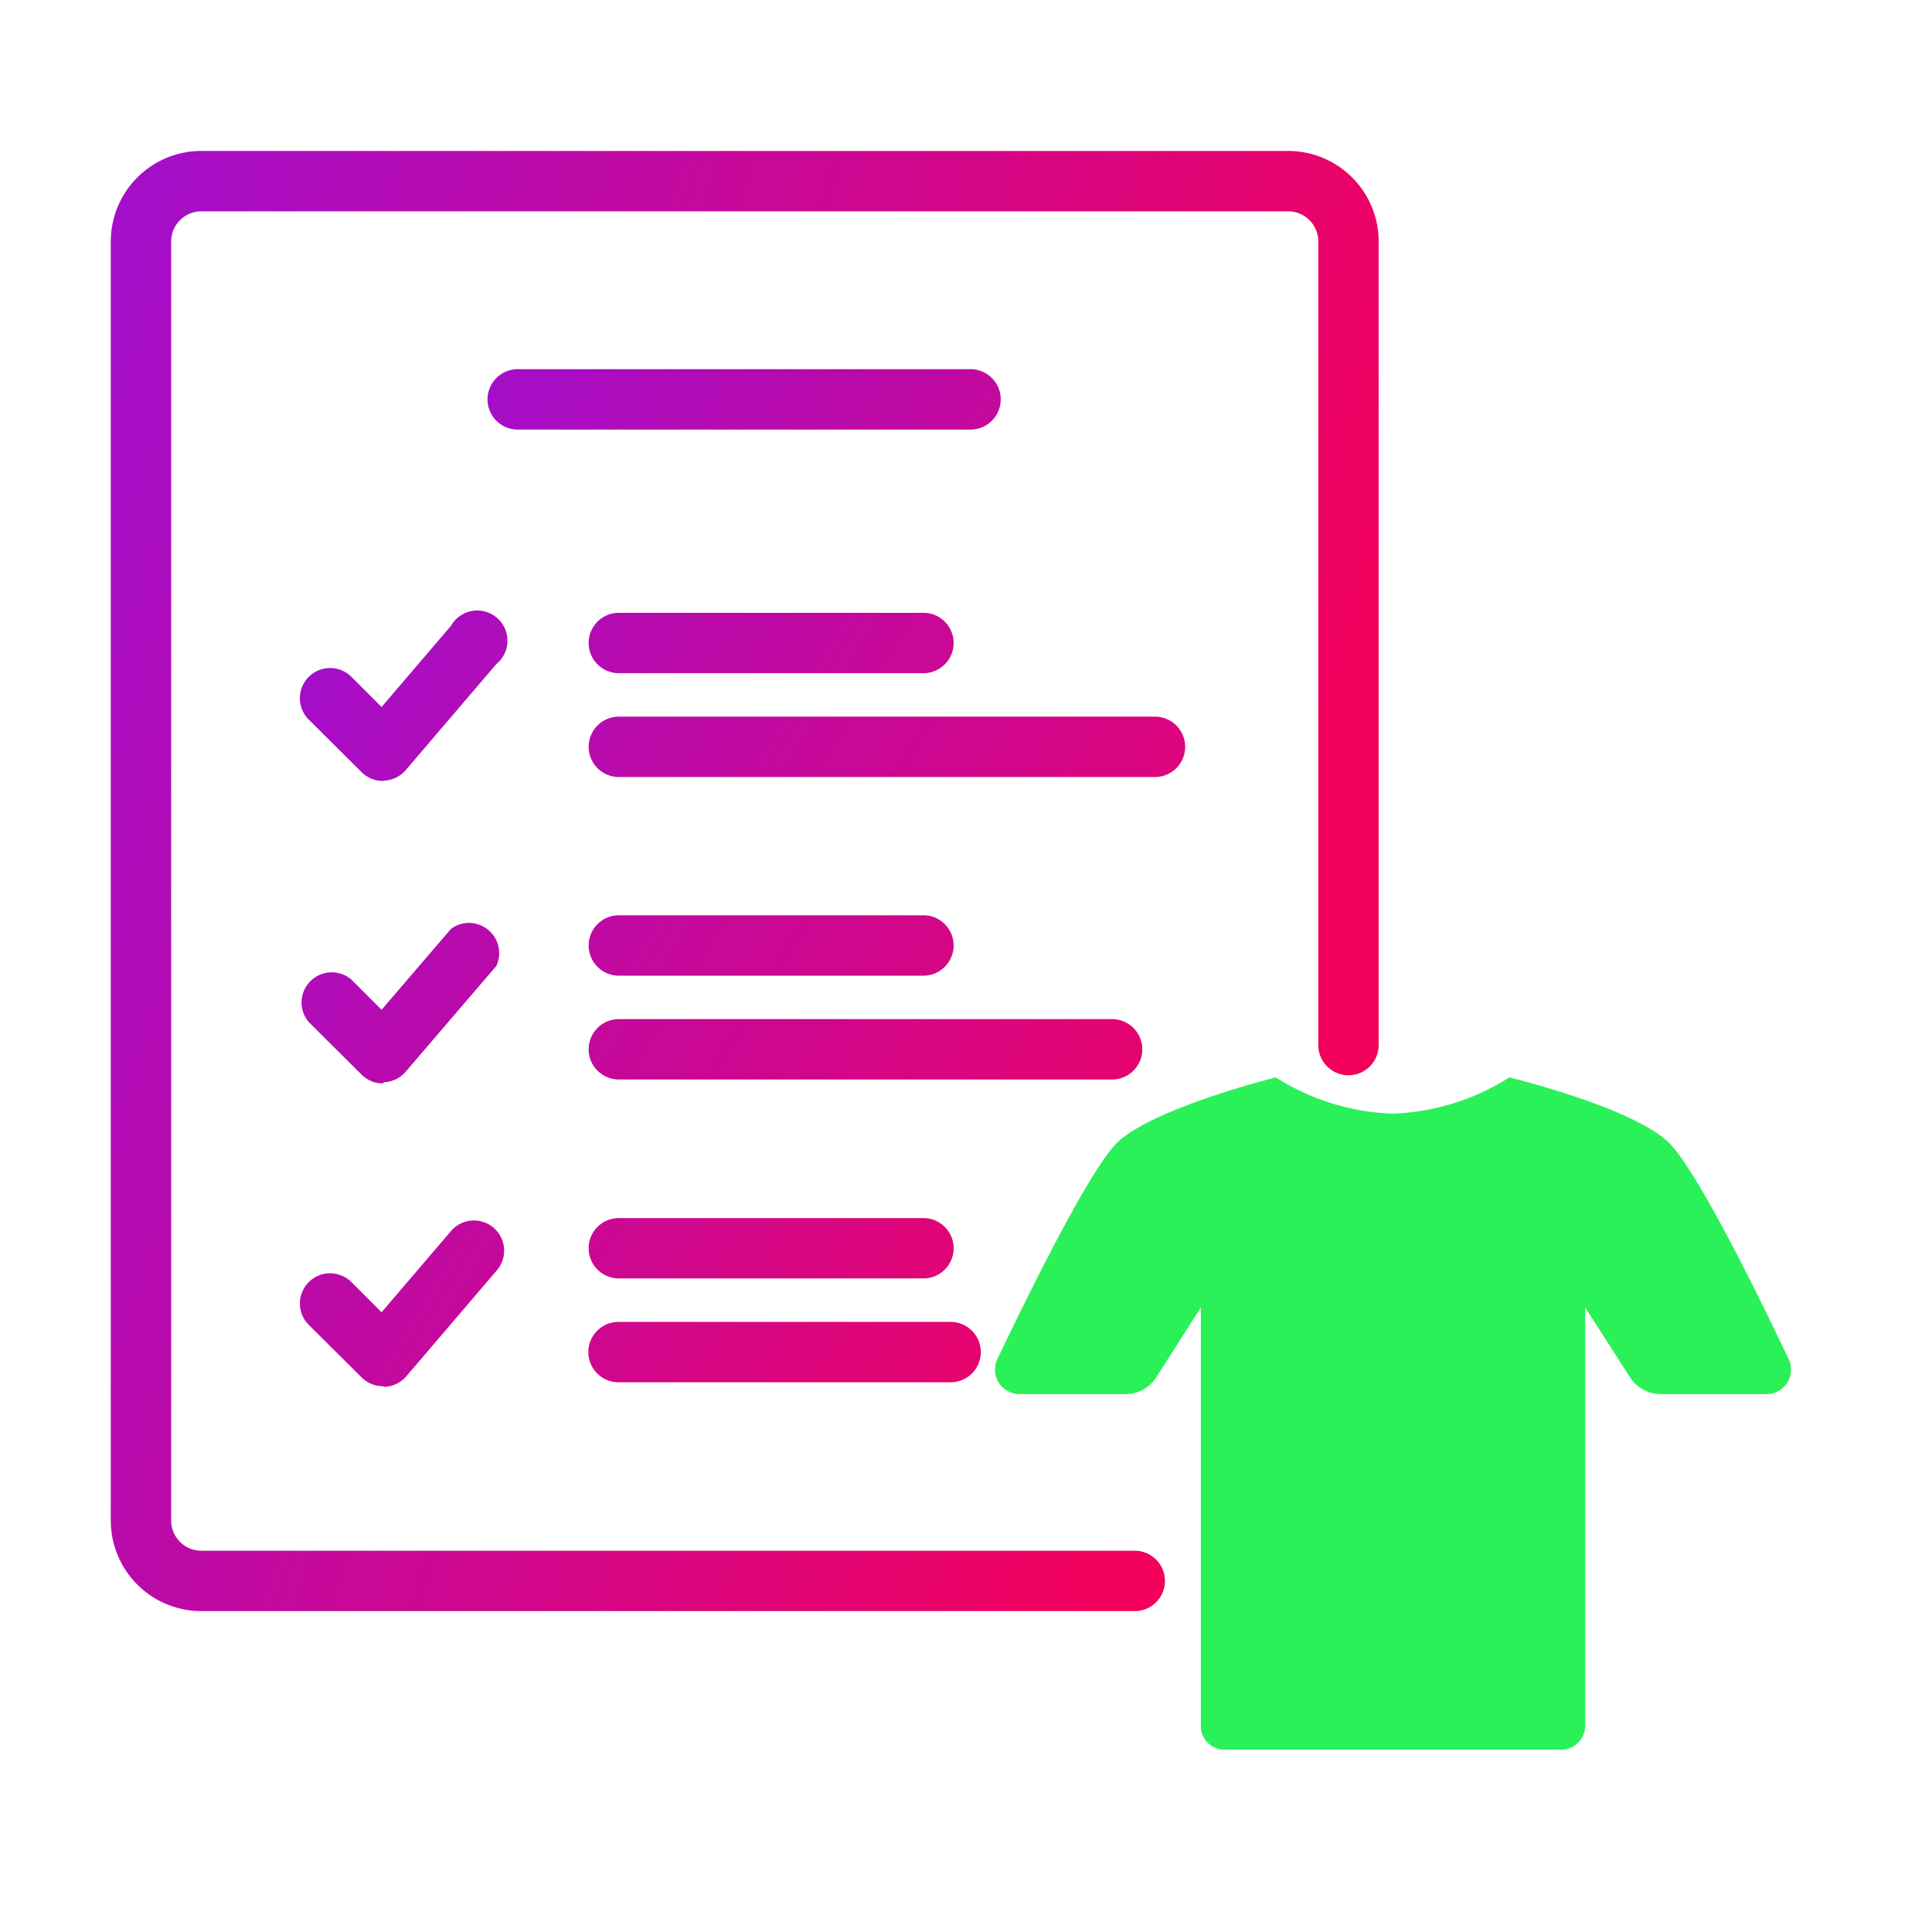 <svg xmlns="http://www.w3.org/2000/svg" xmlns:xlink="http://www.w3.org/1999/xlink" width="64" height="64" viewBox="0 0 64 64"><defs><style>.cls-1{fill:#2bf159;}.cls-2{fill:url(#linear-gradient);}.cls-3{fill:url(#linear-gradient-2);}.cls-4{fill:url(#linear-gradient-3);}.cls-5{fill:url(#linear-gradient-4);}.cls-6{fill:url(#linear-gradient-5);}.cls-7{fill:url(#linear-gradient-6);}.cls-8{fill:url(#linear-gradient-7);}.cls-9{fill:url(#linear-gradient-8);}.cls-10{fill:url(#linear-gradient-9);}.cls-11{fill:url(#linear-gradient-10);}.cls-12{fill:url(#linear-gradient-11);}</style><linearGradient id="linear-gradient" x1="15.24" y1="7.41" x2="49.41" y2="28.54" gradientUnits="userSpaceOnUse"><stop offset="0" stop-color="#9d0fd3"/><stop offset="1" stop-color="#f2015c"/></linearGradient><linearGradient id="linear-gradient-2" x1="7.92" y1="19.24" x2="42.09" y2="40.37" xlink:href="#linear-gradient"/><linearGradient id="linear-gradient-3" x1="11.87" y1="12.85" x2="46.05" y2="33.98" xlink:href="#linear-gradient"/><linearGradient id="linear-gradient-4" x1="11.4" y1="13.62" x2="45.57" y2="34.75" xlink:href="#linear-gradient"/><linearGradient id="linear-gradient-5" x1="3.43" y1="26.5" x2="37.61" y2="47.63" xlink:href="#linear-gradient"/><linearGradient id="linear-gradient-6" x1="7.39" y1="20.1" x2="41.56" y2="41.23" xlink:href="#linear-gradient"/><linearGradient id="linear-gradient-7" x1="6.72" y1="21.19" x2="40.89" y2="42.32" xlink:href="#linear-gradient"/><linearGradient id="linear-gradient-8" x1="-1.05" y1="33.75" x2="33.12" y2="54.88" xlink:href="#linear-gradient"/><linearGradient id="linear-gradient-9" x1="2.91" y1="27.35" x2="37.08" y2="48.48" xlink:href="#linear-gradient"/><linearGradient id="linear-gradient-10" x1="1.49" y1="29.64" x2="35.67" y2="50.77" xlink:href="#linear-gradient"/><linearGradient id="linear-gradient-11" x1="-3.78" y1="20.92" x2="41.87" y2="34.22" xlink:href="#linear-gradient"/></defs><g id="Layer_1" data-name="Layer 1"><path class="cls-1" d="M55.25,37.82C54,36.66,50,35.69,50,35.69a7.7,7.7,0,0,1-3.87,1.2h0a7.7,7.7,0,0,1-3.87-1.2s-4,1-5.22,2.13c-.93.87-3,5.11-4,7.2a.81.81,0,0,0,.73,1.16h3.53a1.2,1.2,0,0,0,1-.55l1.48-2.32V57.17a.78.78,0,0,0,.78.79H51.72a.79.79,0,0,0,.79-.79V43.31L54,45.63a1.2,1.2,0,0,0,1,.55h3.53A.81.81,0,0,0,59.24,45C58.26,42.93,56.18,38.69,55.25,37.82Z"/><path class="cls-2" d="M32.15,14.23h-15a1,1,0,0,1,0-2h15a1,1,0,0,1,0,2Z"/><path class="cls-3" d="M12.68,25.87a1,1,0,0,1-.7-.29l-1.75-1.74a1,1,0,0,1,0-1.42,1,1,0,0,1,1.41,0l1,1,2.3-2.69A1,1,0,1,1,16.44,22l-3,3.51a1,1,0,0,1-.72.35Z"/><path class="cls-4" d="M30.59,22.3H20.5a1,1,0,0,1,0-2H30.59a1,1,0,0,1,0,2Z"/><path class="cls-5" d="M38.26,25.74H20.5a1,1,0,0,1,0-2H38.26a1,1,0,0,1,0,2Z"/><path class="cls-6" d="M12.68,35.89a1,1,0,0,1-.7-.29l-1.75-1.74a1,1,0,0,1,1.41-1.41l1,1,2.3-2.68A1,1,0,0,1,16.44,32l-3,3.5a1,1,0,0,1-.72.35Z"/><path class="cls-7" d="M30.59,32.32H20.5a1,1,0,0,1,0-2H30.59a1,1,0,0,1,0,2Z"/><path class="cls-8" d="M36.84,35.76H20.5a1,1,0,0,1,0-2H36.84a1,1,0,0,1,0,2Z"/><path class="cls-9" d="M12.68,45.92a1,1,0,0,1-.7-.29l-1.75-1.74a1,1,0,0,1,0-1.42,1,1,0,0,1,1.41,0l1,1,2.3-2.69a1,1,0,0,1,1.41-.11,1,1,0,0,1,.11,1.41l-3,3.51a1,1,0,0,1-.72.35Z"/><path class="cls-10" d="M30.59,42.35H20.5a1,1,0,0,1,0-2H30.59a1,1,0,0,1,0,2Z"/><path class="cls-11" d="M31.49,45.79h-11a1,1,0,1,1,0-2h11a1,1,0,1,1,0,2Z"/><path class="cls-12" d="M37.59,53.37H6.67a3,3,0,0,1-3-3V8a3,3,0,0,1,3-3h36a3,3,0,0,1,3,3V34.62a1,1,0,0,1-2,0V8a1,1,0,0,0-1-1h-36a1,1,0,0,0-1,1V50.37a1,1,0,0,0,1,1H37.59a1,1,0,0,1,0,2Z"/></g></svg>